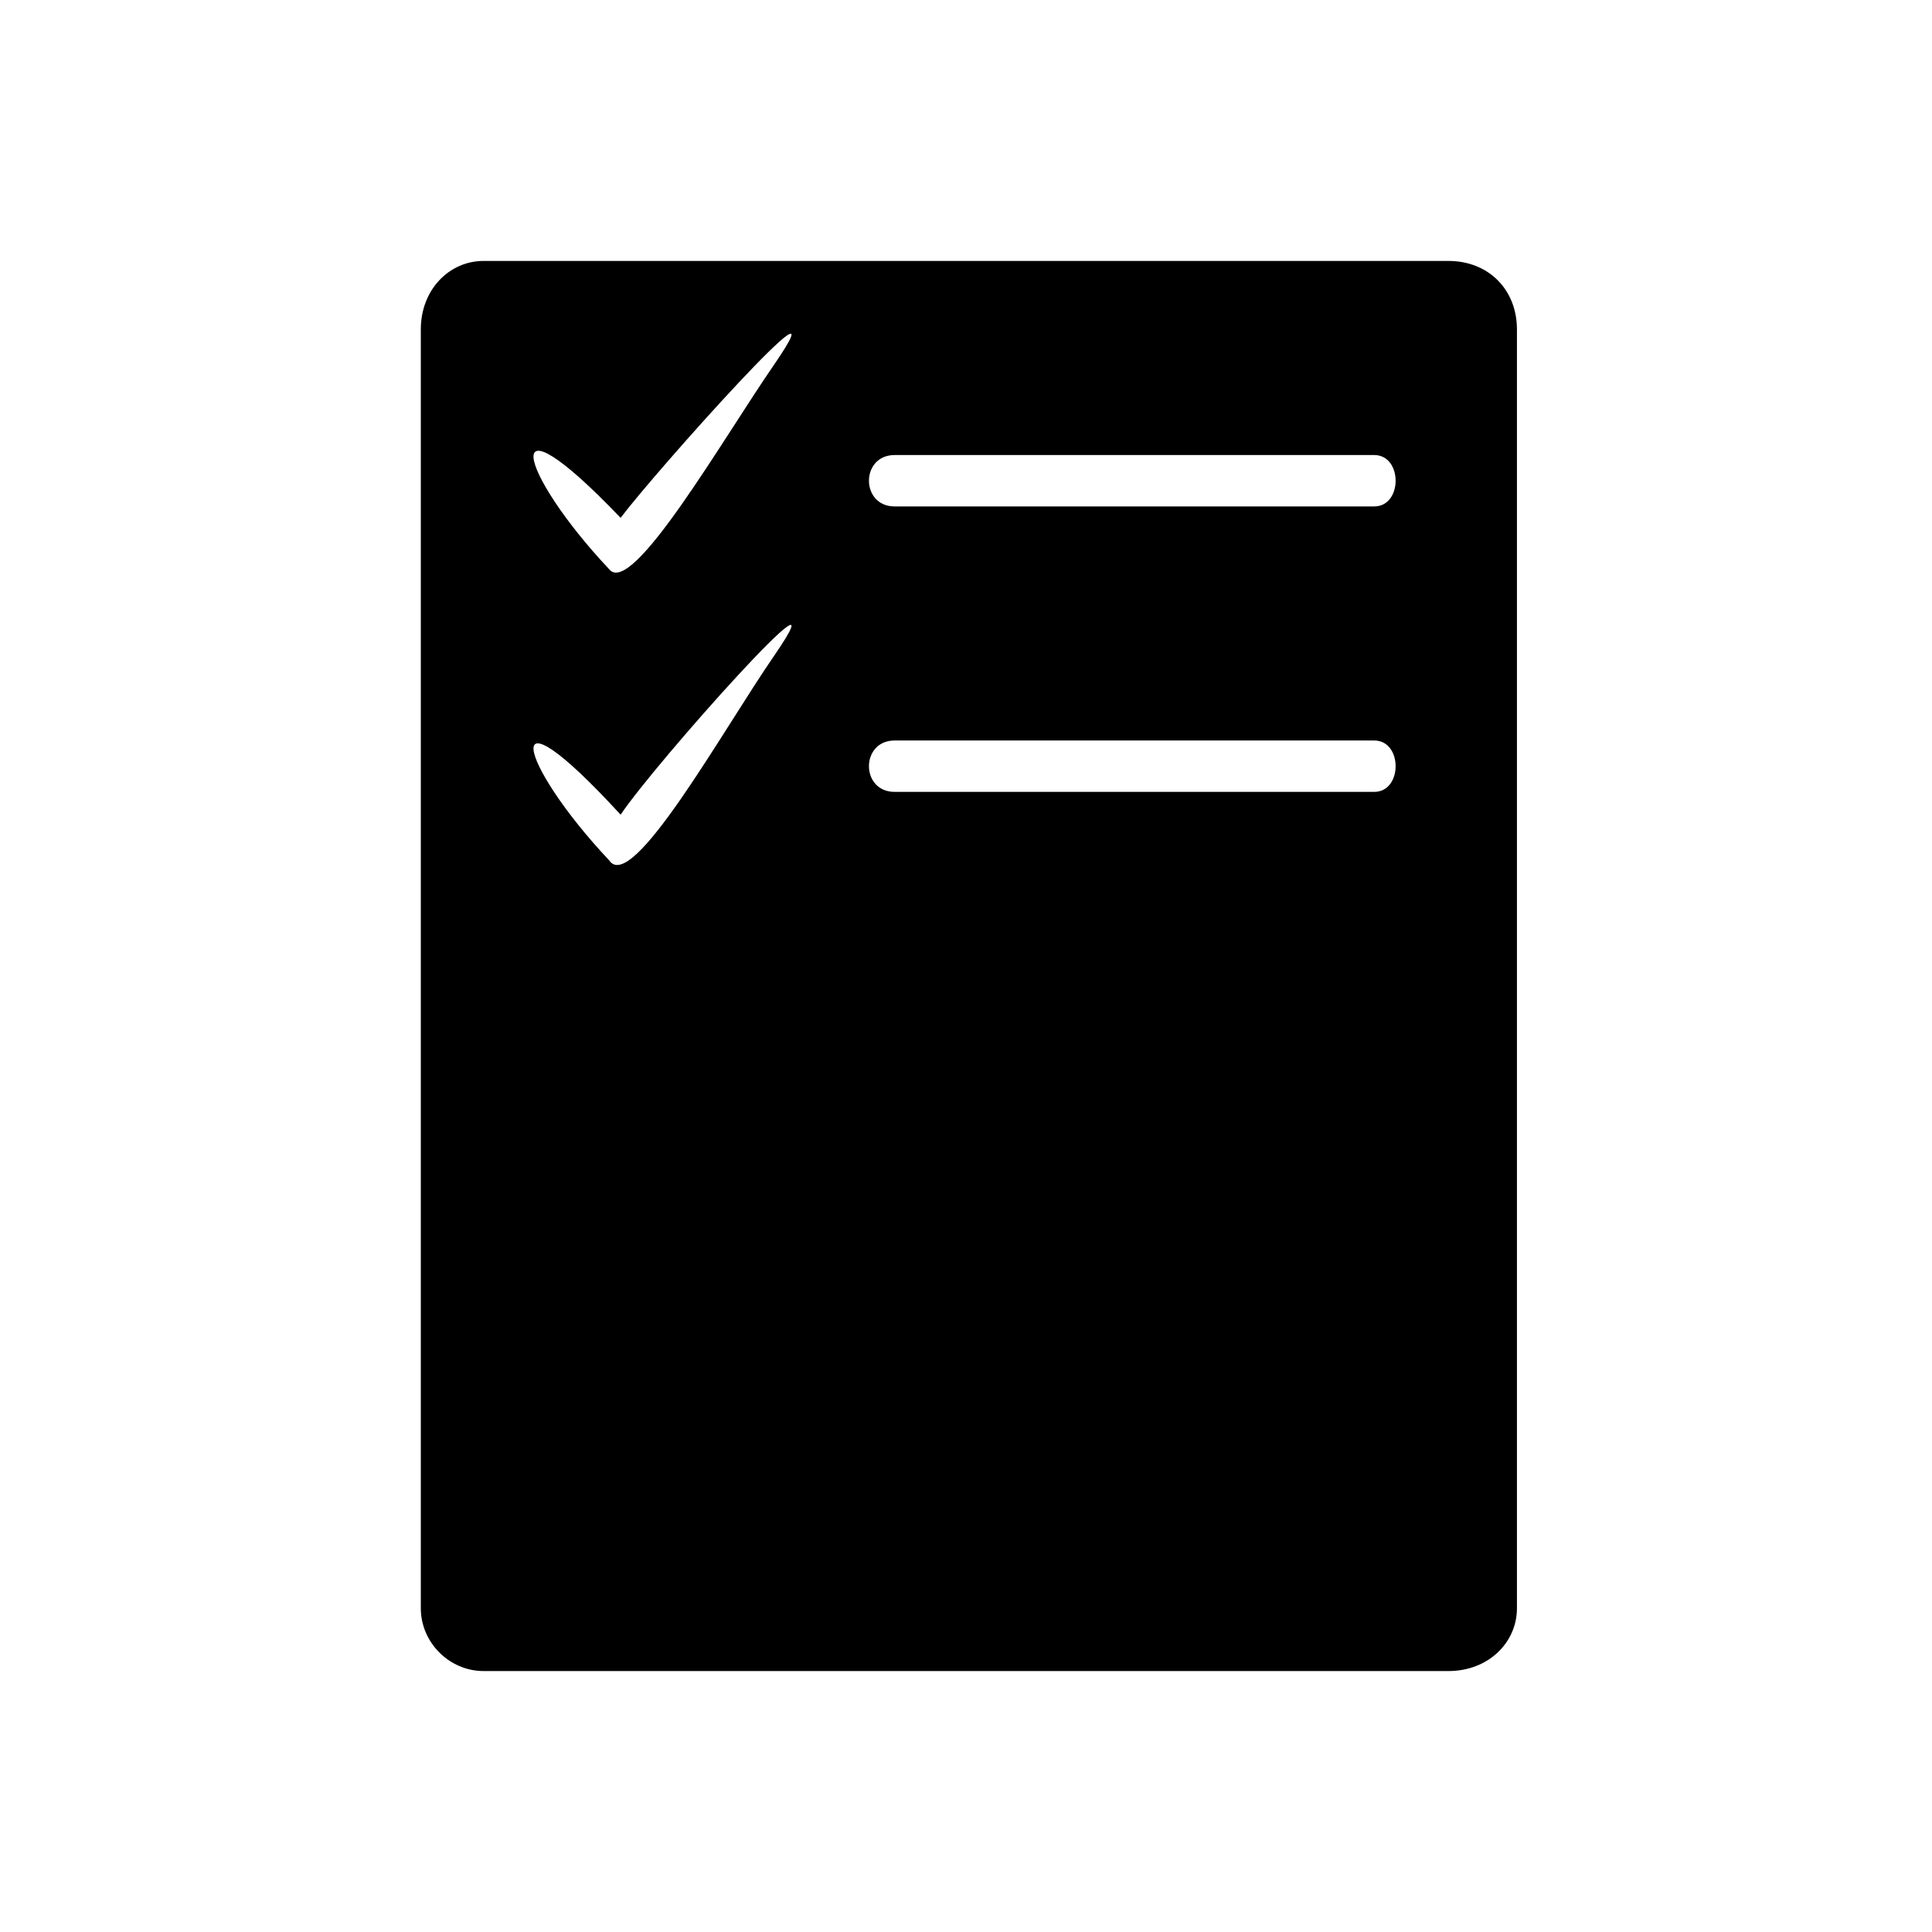 <?xml version="1.0" encoding="UTF-8"?>
<!-- Uploaded to: ICON Repo, www.svgrepo.com, Generator: ICON Repo Mixer Tools -->
<svg fill="#000000" width="800px" height="800px" version="1.1" viewBox="144 144 512 512" xmlns="http://www.w3.org/2000/svg">
 <path d="m272.16 213.15h255.69c10.59 0 18.156 7.566 18.156 18.156v338.9c0 9.078-7.566 16.641-18.156 16.641h-255.69c-9.078 0-16.641-7.566-16.641-16.641v-338.9c0-10.59 7.566-18.156 16.641-18.156zm108.93 127.09h127.09c7.566 0 7.566 13.617 0 13.617h-127.09c-9.078 0-9.078-13.617 0-13.617zm0-75.648h127.09c7.566 0 7.566 13.617 0 13.617h-127.09c-9.078 0-9.078-13.617 0-13.617zm-72.621 95.316c9.078-13.617 60.52-71.109 40.848-42.363-13.617 19.668-37.824 63.543-43.875 54.465-24.207-25.719-30.258-48.414 3.027-12.105zm0-78.672c9.078-12.105 60.52-69.594 40.848-40.848-13.617 19.668-37.824 62.031-43.875 54.465-24.207-25.719-30.258-48.414 3.027-13.617z" fill-rule="evenodd"/>
</svg>